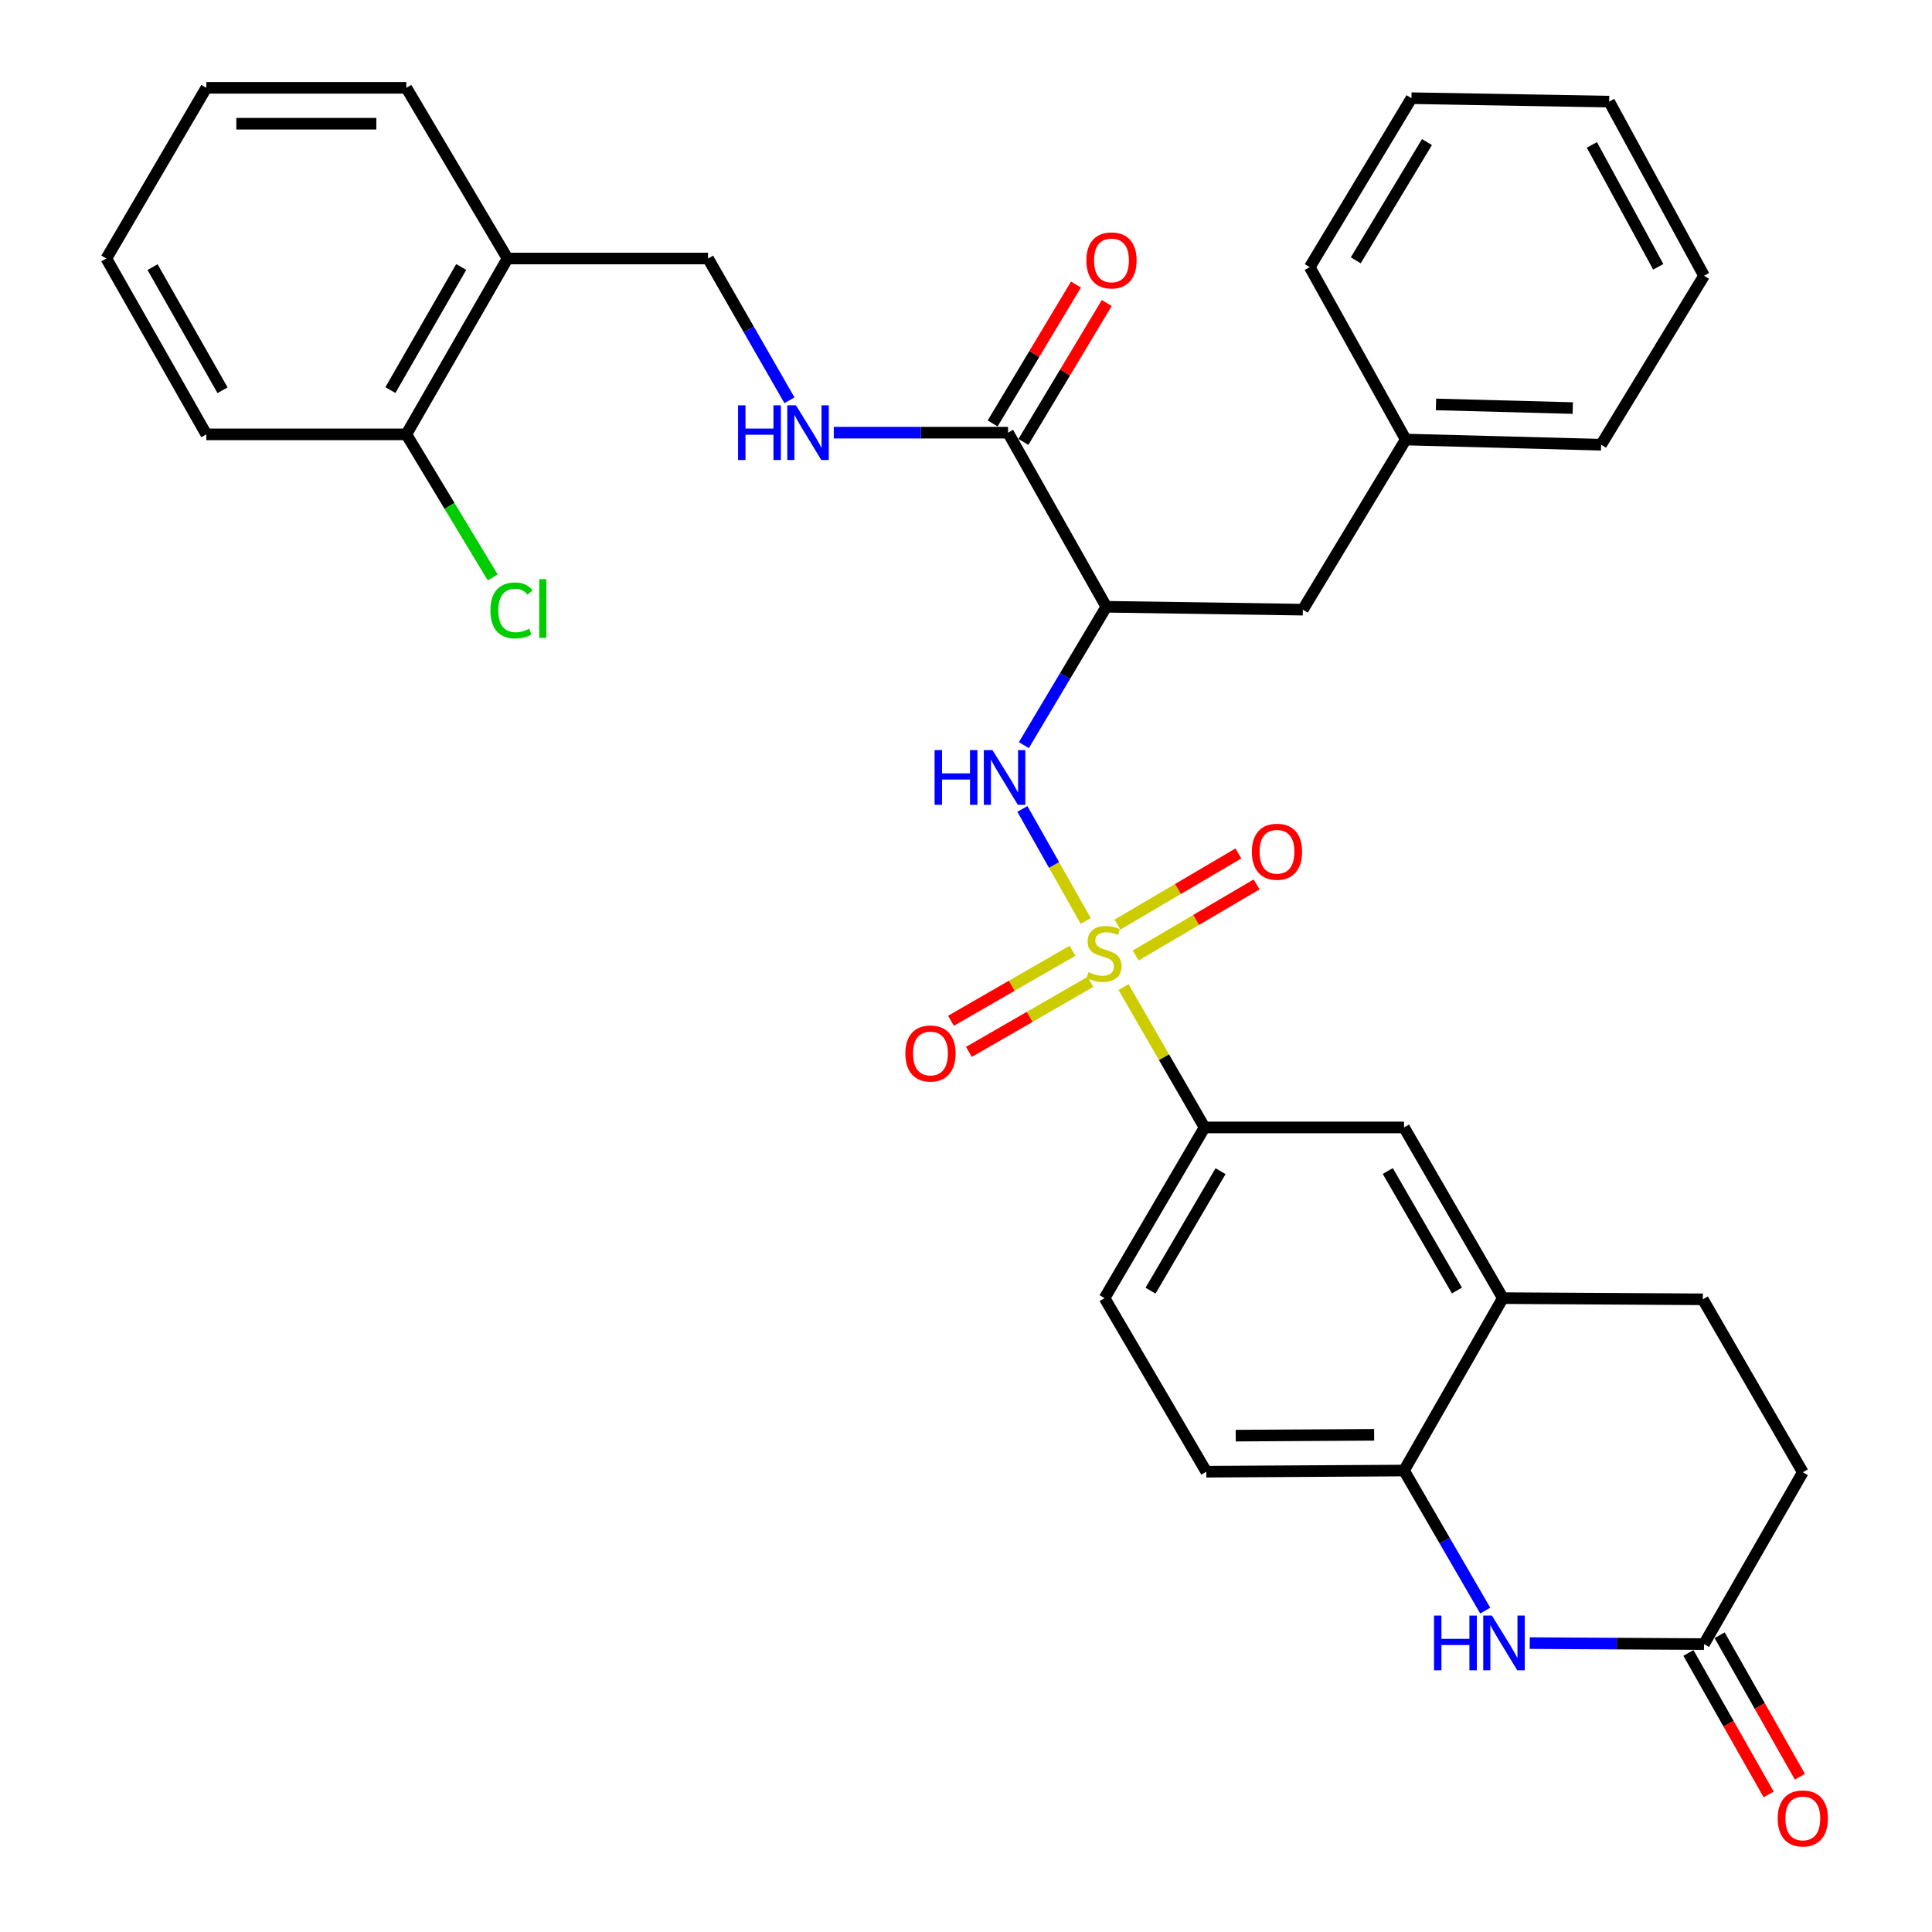 <?xml version='1.0' encoding='iso-8859-1'?>
<svg version='1.1' baseProfile='full'
              xmlns='http://www.w3.org/2000/svg'
                      xmlns:rdkit='http://www.rdkit.org/xml'
                      xmlns:xlink='http://www.w3.org/1999/xlink'
                  xml:space='preserve'
width='1000px' height='1000px' viewBox='0 0 1000 1000'>
<!-- END OF HEADER -->
<rect style='opacity:1.0;fill:#FFFFFF;stroke:none' width='1000' height='1000' x='0' y='0'> </rect>
<path class='bond-0' d='M 561.976,476.703 L 545.58,447.705' style='fill:none;fill-rule:evenodd;stroke:#CCCC00;stroke-width:6px;stroke-linecap:butt;stroke-linejoin:miter;stroke-opacity:1' />
<path class='bond-0' d='M 545.58,447.705 L 529.183,418.707' style='fill:none;fill-rule:evenodd;stroke:#0000FF;stroke-width:6px;stroke-linecap:butt;stroke-linejoin:miter;stroke-opacity:1' />
<path class='bond-3' d='M 581.533,510.919 L 602.509,547.24' style='fill:none;fill-rule:evenodd;stroke:#CCCC00;stroke-width:6px;stroke-linecap:butt;stroke-linejoin:miter;stroke-opacity:1' />
<path class='bond-3' d='M 602.509,547.24 L 623.484,583.562' style='fill:none;fill-rule:evenodd;stroke:#000000;stroke-width:6px;stroke-linecap:butt;stroke-linejoin:miter;stroke-opacity:1' />
<path class='bond-9' d='M 555.127,492.114 L 523.678,510.239' style='fill:none;fill-rule:evenodd;stroke:#CCCC00;stroke-width:6px;stroke-linecap:butt;stroke-linejoin:miter;stroke-opacity:1' />
<path class='bond-9' d='M 523.678,510.239 L 492.229,528.363' style='fill:none;fill-rule:evenodd;stroke:#FF0000;stroke-width:6px;stroke-linecap:butt;stroke-linejoin:miter;stroke-opacity:1' />
<path class='bond-9' d='M 564.405,508.213 L 532.956,526.337' style='fill:none;fill-rule:evenodd;stroke:#CCCC00;stroke-width:6px;stroke-linecap:butt;stroke-linejoin:miter;stroke-opacity:1' />
<path class='bond-9' d='M 532.956,526.337 L 501.506,544.461' style='fill:none;fill-rule:evenodd;stroke:#FF0000;stroke-width:6px;stroke-linecap:butt;stroke-linejoin:miter;stroke-opacity:1' />
<path class='bond-10' d='M 587.824,494.577 L 619.12,476.171' style='fill:none;fill-rule:evenodd;stroke:#CCCC00;stroke-width:6px;stroke-linecap:butt;stroke-linejoin:miter;stroke-opacity:1' />
<path class='bond-10' d='M 619.12,476.171 L 650.416,457.764' style='fill:none;fill-rule:evenodd;stroke:#FF0000;stroke-width:6px;stroke-linecap:butt;stroke-linejoin:miter;stroke-opacity:1' />
<path class='bond-10' d='M 578.405,478.561 L 609.701,460.155' style='fill:none;fill-rule:evenodd;stroke:#CCCC00;stroke-width:6px;stroke-linecap:butt;stroke-linejoin:miter;stroke-opacity:1' />
<path class='bond-10' d='M 609.701,460.155 L 640.997,441.748' style='fill:none;fill-rule:evenodd;stroke:#FF0000;stroke-width:6px;stroke-linecap:butt;stroke-linejoin:miter;stroke-opacity:1' />
<path class='bond-1' d='M 529.944,385.682 L 551.29,349.873' style='fill:none;fill-rule:evenodd;stroke:#0000FF;stroke-width:6px;stroke-linecap:butt;stroke-linejoin:miter;stroke-opacity:1' />
<path class='bond-1' d='M 551.29,349.873 L 572.635,314.064' style='fill:none;fill-rule:evenodd;stroke:#000000;stroke-width:6px;stroke-linecap:butt;stroke-linejoin:miter;stroke-opacity:1' />
<path class='bond-4' d='M 572.635,314.064 L 521.756,223.95' style='fill:none;fill-rule:evenodd;stroke:#000000;stroke-width:6px;stroke-linecap:butt;stroke-linejoin:miter;stroke-opacity:1' />
<path class='bond-13' d='M 572.635,314.064 L 674.342,315.561' style='fill:none;fill-rule:evenodd;stroke:#000000;stroke-width:6px;stroke-linecap:butt;stroke-linejoin:miter;stroke-opacity:1' />
<path class='bond-2' d='M 768.758,833.647 L 747.738,797.398' style='fill:none;fill-rule:evenodd;stroke:#0000FF;stroke-width:6px;stroke-linecap:butt;stroke-linejoin:miter;stroke-opacity:1' />
<path class='bond-2' d='M 747.738,797.398 L 726.718,761.149' style='fill:none;fill-rule:evenodd;stroke:#000000;stroke-width:6px;stroke-linecap:butt;stroke-linejoin:miter;stroke-opacity:1' />
<path class='bond-6' d='M 791.793,850.463 L 836.895,850.724' style='fill:none;fill-rule:evenodd;stroke:#0000FF;stroke-width:6px;stroke-linecap:butt;stroke-linejoin:miter;stroke-opacity:1' />
<path class='bond-6' d='M 836.895,850.724 L 881.998,850.985' style='fill:none;fill-rule:evenodd;stroke:#000000;stroke-width:6px;stroke-linecap:butt;stroke-linejoin:miter;stroke-opacity:1' />
<path class='bond-11' d='M 623.484,583.562 L 726.718,583.562' style='fill:none;fill-rule:evenodd;stroke:#000000;stroke-width:6px;stroke-linecap:butt;stroke-linejoin:miter;stroke-opacity:1' />
<path class='bond-17' d='M 623.484,583.562 L 571.717,671.911' style='fill:none;fill-rule:evenodd;stroke:#000000;stroke-width:6px;stroke-linecap:butt;stroke-linejoin:miter;stroke-opacity:1' />
<path class='bond-17' d='M 631.75,606.207 L 595.513,668.052' style='fill:none;fill-rule:evenodd;stroke:#000000;stroke-width:6px;stroke-linecap:butt;stroke-linejoin:miter;stroke-opacity:1' />
<path class='bond-8' d='M 521.756,223.95 L 476.664,223.95' style='fill:none;fill-rule:evenodd;stroke:#000000;stroke-width:6px;stroke-linecap:butt;stroke-linejoin:miter;stroke-opacity:1' />
<path class='bond-8' d='M 476.664,223.95 L 431.571,223.95' style='fill:none;fill-rule:evenodd;stroke:#0000FF;stroke-width:6px;stroke-linecap:butt;stroke-linejoin:miter;stroke-opacity:1' />
<path class='bond-15' d='M 529.722,228.73 L 551.29,192.787' style='fill:none;fill-rule:evenodd;stroke:#000000;stroke-width:6px;stroke-linecap:butt;stroke-linejoin:miter;stroke-opacity:1' />
<path class='bond-15' d='M 551.29,192.787 L 572.857,156.844' style='fill:none;fill-rule:evenodd;stroke:#FF0000;stroke-width:6px;stroke-linecap:butt;stroke-linejoin:miter;stroke-opacity:1' />
<path class='bond-15' d='M 513.79,219.17 L 535.357,183.227' style='fill:none;fill-rule:evenodd;stroke:#000000;stroke-width:6px;stroke-linecap:butt;stroke-linejoin:miter;stroke-opacity:1' />
<path class='bond-15' d='M 535.357,183.227 L 556.925,147.284' style='fill:none;fill-rule:evenodd;stroke:#FF0000;stroke-width:6px;stroke-linecap:butt;stroke-linejoin:miter;stroke-opacity:1' />
<path class='bond-5' d='M 726.718,761.149 L 624.382,761.758' style='fill:none;fill-rule:evenodd;stroke:#000000;stroke-width:6px;stroke-linecap:butt;stroke-linejoin:miter;stroke-opacity:1' />
<path class='bond-5' d='M 711.257,742.66 L 639.622,743.086' style='fill:none;fill-rule:evenodd;stroke:#000000;stroke-width:6px;stroke-linecap:butt;stroke-linejoin:miter;stroke-opacity:1' />
<path class='bond-33' d='M 726.718,761.149 L 777.866,671.911' style='fill:none;fill-rule:evenodd;stroke:#000000;stroke-width:6px;stroke-linecap:butt;stroke-linejoin:miter;stroke-opacity:1' />
<path class='bond-19' d='M 873.918,855.568 L 894.69,892.186' style='fill:none;fill-rule:evenodd;stroke:#000000;stroke-width:6px;stroke-linecap:butt;stroke-linejoin:miter;stroke-opacity:1' />
<path class='bond-19' d='M 894.69,892.186 L 915.462,928.803' style='fill:none;fill-rule:evenodd;stroke:#FF0000;stroke-width:6px;stroke-linecap:butt;stroke-linejoin:miter;stroke-opacity:1' />
<path class='bond-19' d='M 890.079,846.401 L 910.851,883.018' style='fill:none;fill-rule:evenodd;stroke:#000000;stroke-width:6px;stroke-linecap:butt;stroke-linejoin:miter;stroke-opacity:1' />
<path class='bond-19' d='M 910.851,883.018 L 931.623,919.635' style='fill:none;fill-rule:evenodd;stroke:#FF0000;stroke-width:6px;stroke-linecap:butt;stroke-linejoin:miter;stroke-opacity:1' />
<path class='bond-34' d='M 881.998,850.985 L 933.135,762.047' style='fill:none;fill-rule:evenodd;stroke:#000000;stroke-width:6px;stroke-linecap:butt;stroke-linejoin:miter;stroke-opacity:1' />
<path class='bond-7' d='M 777.866,671.911 L 726.718,583.562' style='fill:none;fill-rule:evenodd;stroke:#000000;stroke-width:6px;stroke-linecap:butt;stroke-linejoin:miter;stroke-opacity:1' />
<path class='bond-7' d='M 754.113,667.968 L 718.31,606.123' style='fill:none;fill-rule:evenodd;stroke:#000000;stroke-width:6px;stroke-linecap:butt;stroke-linejoin:miter;stroke-opacity:1' />
<path class='bond-20' d='M 777.866,671.911 L 881.389,672.52' style='fill:none;fill-rule:evenodd;stroke:#000000;stroke-width:6px;stroke-linecap:butt;stroke-linejoin:miter;stroke-opacity:1' />
<path class='bond-14' d='M 408.621,207.191 L 387.554,170.498' style='fill:none;fill-rule:evenodd;stroke:#0000FF;stroke-width:6px;stroke-linecap:butt;stroke-linejoin:miter;stroke-opacity:1' />
<path class='bond-14' d='M 387.554,170.498 L 366.487,133.804' style='fill:none;fill-rule:evenodd;stroke:#000000;stroke-width:6px;stroke-linecap:butt;stroke-linejoin:miter;stroke-opacity:1' />
<path class='bond-12' d='M 262.684,133.804 L 366.487,133.804' style='fill:none;fill-rule:evenodd;stroke:#000000;stroke-width:6px;stroke-linecap:butt;stroke-linejoin:miter;stroke-opacity:1' />
<path class='bond-16' d='M 262.684,133.804 L 210.319,224.827' style='fill:none;fill-rule:evenodd;stroke:#000000;stroke-width:6px;stroke-linecap:butt;stroke-linejoin:miter;stroke-opacity:1' />
<path class='bond-16' d='M 238.724,138.192 L 202.068,201.908' style='fill:none;fill-rule:evenodd;stroke:#000000;stroke-width:6px;stroke-linecap:butt;stroke-linejoin:miter;stroke-opacity:1' />
<path class='bond-24' d='M 262.684,133.804 L 210.319,45.455' style='fill:none;fill-rule:evenodd;stroke:#000000;stroke-width:6px;stroke-linecap:butt;stroke-linejoin:miter;stroke-opacity:1' />
<path class='bond-23' d='M 674.342,315.561 L 727.606,227.501' style='fill:none;fill-rule:evenodd;stroke:#000000;stroke-width:6px;stroke-linecap:butt;stroke-linejoin:miter;stroke-opacity:1' />
<path class='bond-22' d='M 210.319,224.827 L 232.675,261.854' style='fill:none;fill-rule:evenodd;stroke:#000000;stroke-width:6px;stroke-linecap:butt;stroke-linejoin:miter;stroke-opacity:1' />
<path class='bond-22' d='M 232.675,261.854 L 255.032,298.88' style='fill:none;fill-rule:evenodd;stroke:#00CC00;stroke-width:6px;stroke-linecap:butt;stroke-linejoin:miter;stroke-opacity:1' />
<path class='bond-25' d='M 210.319,224.827 L 106.795,224.827' style='fill:none;fill-rule:evenodd;stroke:#000000;stroke-width:6px;stroke-linecap:butt;stroke-linejoin:miter;stroke-opacity:1' />
<path class='bond-18' d='M 571.717,671.911 L 624.382,761.758' style='fill:none;fill-rule:evenodd;stroke:#000000;stroke-width:6px;stroke-linecap:butt;stroke-linejoin:miter;stroke-opacity:1' />
<path class='bond-21' d='M 881.389,672.52 L 933.135,762.047' style='fill:none;fill-rule:evenodd;stroke:#000000;stroke-width:6px;stroke-linecap:butt;stroke-linejoin:miter;stroke-opacity:1' />
<path class='bond-26' d='M 727.606,227.501 L 828.734,230.195' style='fill:none;fill-rule:evenodd;stroke:#000000;stroke-width:6px;stroke-linecap:butt;stroke-linejoin:miter;stroke-opacity:1' />
<path class='bond-26' d='M 743.27,209.331 L 814.06,211.217' style='fill:none;fill-rule:evenodd;stroke:#000000;stroke-width:6px;stroke-linecap:butt;stroke-linejoin:miter;stroke-opacity:1' />
<path class='bond-27' d='M 727.606,227.501 L 677.924,138.274' style='fill:none;fill-rule:evenodd;stroke:#000000;stroke-width:6px;stroke-linecap:butt;stroke-linejoin:miter;stroke-opacity:1' />
<path class='bond-28' d='M 210.319,45.455 L 106.795,45.455' style='fill:none;fill-rule:evenodd;stroke:#000000;stroke-width:6px;stroke-linecap:butt;stroke-linejoin:miter;stroke-opacity:1' />
<path class='bond-28' d='M 194.79,64.035 L 122.324,64.035' style='fill:none;fill-rule:evenodd;stroke:#000000;stroke-width:6px;stroke-linecap:butt;stroke-linejoin:miter;stroke-opacity:1' />
<path class='bond-36' d='M 106.795,224.827 L 55.049,133.804' style='fill:none;fill-rule:evenodd;stroke:#000000;stroke-width:6px;stroke-linecap:butt;stroke-linejoin:miter;stroke-opacity:1' />
<path class='bond-36' d='M 115.186,201.991 L 78.964,138.275' style='fill:none;fill-rule:evenodd;stroke:#000000;stroke-width:6px;stroke-linecap:butt;stroke-linejoin:miter;stroke-opacity:1' />
<path class='bond-30' d='M 828.734,230.195 L 881.998,142.733' style='fill:none;fill-rule:evenodd;stroke:#000000;stroke-width:6px;stroke-linecap:butt;stroke-linejoin:miter;stroke-opacity:1' />
<path class='bond-31' d='M 677.924,138.274 L 730.579,50.822' style='fill:none;fill-rule:evenodd;stroke:#000000;stroke-width:6px;stroke-linecap:butt;stroke-linejoin:miter;stroke-opacity:1' />
<path class='bond-31' d='M 701.74,134.74 L 738.598,73.524' style='fill:none;fill-rule:evenodd;stroke:#000000;stroke-width:6px;stroke-linecap:butt;stroke-linejoin:miter;stroke-opacity:1' />
<path class='bond-29' d='M 106.795,45.455 L 55.049,133.804' style='fill:none;fill-rule:evenodd;stroke:#000000;stroke-width:6px;stroke-linecap:butt;stroke-linejoin:miter;stroke-opacity:1' />
<path class='bond-35' d='M 881.998,142.733 L 832.905,52.598' style='fill:none;fill-rule:evenodd;stroke:#000000;stroke-width:6px;stroke-linecap:butt;stroke-linejoin:miter;stroke-opacity:1' />
<path class='bond-35' d='M 858.317,138.1 L 823.952,75.005' style='fill:none;fill-rule:evenodd;stroke:#000000;stroke-width:6px;stroke-linecap:butt;stroke-linejoin:miter;stroke-opacity:1' />
<path class='bond-32' d='M 730.579,50.822 L 832.905,52.598' style='fill:none;fill-rule:evenodd;stroke:#000000;stroke-width:6px;stroke-linecap:butt;stroke-linejoin:miter;stroke-opacity:1' />
<path  class='atom-0' d='M 563.438 503.157
Q 563.758 503.277, 565.078 503.837
Q 566.398 504.397, 567.838 504.757
Q 569.318 505.077, 570.758 505.077
Q 573.438 505.077, 574.998 503.797
Q 576.558 502.477, 576.558 500.197
Q 576.558 498.637, 575.758 497.677
Q 574.998 496.717, 573.798 496.197
Q 572.598 495.677, 570.598 495.077
Q 568.078 494.317, 566.558 493.597
Q 565.078 492.877, 563.998 491.357
Q 562.958 489.837, 562.958 487.277
Q 562.958 483.717, 565.358 481.517
Q 567.798 479.317, 572.598 479.317
Q 575.878 479.317, 579.598 480.877
L 578.678 483.957
Q 575.278 482.557, 572.718 482.557
Q 569.958 482.557, 568.438 483.717
Q 566.918 484.837, 566.958 486.797
Q 566.958 488.317, 567.718 489.237
Q 568.518 490.157, 569.638 490.677
Q 570.798 491.197, 572.718 491.797
Q 575.278 492.597, 576.798 493.397
Q 578.318 494.197, 579.398 495.837
Q 580.518 497.437, 580.518 500.197
Q 580.518 504.117, 577.878 506.237
Q 575.278 508.317, 570.918 508.317
Q 568.398 508.317, 566.478 507.757
Q 564.598 507.237, 562.358 506.317
L 563.438 503.157
' fill='#CCCC00'/>
<path  class='atom-1' d='M 483.75 388.254
L 487.59 388.254
L 487.59 400.294
L 502.07 400.294
L 502.07 388.254
L 505.91 388.254
L 505.91 416.574
L 502.07 416.574
L 502.07 403.494
L 487.59 403.494
L 487.59 416.574
L 483.75 416.574
L 483.75 388.254
' fill='#0000FF'/>
<path  class='atom-1' d='M 513.71 388.254
L 522.99 403.254
Q 523.91 404.734, 525.39 407.414
Q 526.87 410.094, 526.95 410.254
L 526.95 388.254
L 530.71 388.254
L 530.71 416.574
L 526.83 416.574
L 516.87 400.174
Q 515.71 398.254, 514.47 396.054
Q 513.27 393.854, 512.91 393.174
L 512.91 416.574
L 509.23 416.574
L 509.23 388.254
L 513.71 388.254
' fill='#0000FF'/>
<path  class='atom-3' d='M 742.244 836.226
L 746.084 836.226
L 746.084 848.266
L 760.564 848.266
L 760.564 836.226
L 764.404 836.226
L 764.404 864.546
L 760.564 864.546
L 760.564 851.466
L 746.084 851.466
L 746.084 864.546
L 742.244 864.546
L 742.244 836.226
' fill='#0000FF'/>
<path  class='atom-3' d='M 772.204 836.226
L 781.484 851.226
Q 782.404 852.706, 783.884 855.386
Q 785.364 858.066, 785.444 858.226
L 785.444 836.226
L 789.204 836.226
L 789.204 864.546
L 785.324 864.546
L 775.364 848.146
Q 774.204 846.226, 772.964 844.026
Q 771.764 841.826, 771.404 841.146
L 771.404 864.546
L 767.724 864.546
L 767.724 836.226
L 772.204 836.226
' fill='#0000FF'/>
<path  class='atom-9' d='M 382.023 209.79
L 385.863 209.79
L 385.863 221.83
L 400.343 221.83
L 400.343 209.79
L 404.183 209.79
L 404.183 238.11
L 400.343 238.11
L 400.343 225.03
L 385.863 225.03
L 385.863 238.11
L 382.023 238.11
L 382.023 209.79
' fill='#0000FF'/>
<path  class='atom-9' d='M 411.983 209.79
L 421.263 224.79
Q 422.183 226.27, 423.663 228.95
Q 425.143 231.63, 425.223 231.79
L 425.223 209.79
L 428.983 209.79
L 428.983 238.11
L 425.103 238.11
L 415.143 221.71
Q 413.983 219.79, 412.743 217.59
Q 411.543 215.39, 411.183 214.71
L 411.183 238.11
L 407.503 238.11
L 407.503 209.79
L 411.983 209.79
' fill='#0000FF'/>
<path  class='atom-10' d='M 468.612 545.284
Q 468.612 538.484, 471.972 534.684
Q 475.332 530.884, 481.612 530.884
Q 487.892 530.884, 491.252 534.684
Q 494.612 538.484, 494.612 545.284
Q 494.612 552.164, 491.212 556.084
Q 487.812 559.964, 481.612 559.964
Q 475.372 559.964, 471.972 556.084
Q 468.612 552.204, 468.612 545.284
M 481.612 556.764
Q 485.932 556.764, 488.252 553.884
Q 490.612 550.964, 490.612 545.284
Q 490.612 539.724, 488.252 536.924
Q 485.932 534.084, 481.612 534.084
Q 477.292 534.084, 474.932 536.884
Q 472.612 539.684, 472.612 545.284
Q 472.612 551.004, 474.932 553.884
Q 477.292 556.764, 481.612 556.764
' fill='#FF0000'/>
<path  class='atom-11' d='M 647.964 440.862
Q 647.964 434.062, 651.324 430.262
Q 654.684 426.462, 660.964 426.462
Q 667.244 426.462, 670.604 430.262
Q 673.964 434.062, 673.964 440.862
Q 673.964 447.742, 670.564 451.662
Q 667.164 455.542, 660.964 455.542
Q 654.724 455.542, 651.324 451.662
Q 647.964 447.782, 647.964 440.862
M 660.964 452.342
Q 665.284 452.342, 667.604 449.462
Q 669.964 446.542, 669.964 440.862
Q 669.964 435.302, 667.604 432.502
Q 665.284 429.662, 660.964 429.662
Q 656.644 429.662, 654.284 432.462
Q 651.964 435.262, 651.964 440.862
Q 651.964 446.582, 654.284 449.462
Q 656.644 452.342, 660.964 452.342
' fill='#FF0000'/>
<path  class='atom-16' d='M 562.309 134.782
Q 562.309 127.982, 565.669 124.182
Q 569.029 120.382, 575.309 120.382
Q 581.589 120.382, 584.949 124.182
Q 588.309 127.982, 588.309 134.782
Q 588.309 141.662, 584.909 145.582
Q 581.509 149.462, 575.309 149.462
Q 569.069 149.462, 565.669 145.582
Q 562.309 141.702, 562.309 134.782
M 575.309 146.262
Q 579.629 146.262, 581.949 143.382
Q 584.309 140.462, 584.309 134.782
Q 584.309 129.222, 581.949 126.422
Q 579.629 123.582, 575.309 123.582
Q 570.989 123.582, 568.629 126.382
Q 566.309 129.182, 566.309 134.782
Q 566.309 140.502, 568.629 143.382
Q 570.989 146.262, 575.309 146.262
' fill='#FF0000'/>
<path  class='atom-20' d='M 920.135 941.21
Q 920.135 934.41, 923.495 930.61
Q 926.855 926.81, 933.135 926.81
Q 939.415 926.81, 942.775 930.61
Q 946.135 934.41, 946.135 941.21
Q 946.135 948.09, 942.735 952.01
Q 939.335 955.89, 933.135 955.89
Q 926.895 955.89, 923.495 952.01
Q 920.135 948.13, 920.135 941.21
M 933.135 952.69
Q 937.455 952.69, 939.775 949.81
Q 942.135 946.89, 942.135 941.21
Q 942.135 935.65, 939.775 932.85
Q 937.455 930.01, 933.135 930.01
Q 928.815 930.01, 926.455 932.81
Q 924.135 935.61, 924.135 941.21
Q 924.135 946.93, 926.455 949.81
Q 928.815 952.69, 933.135 952.69
' fill='#FF0000'/>
<path  class='atom-23' d='M 253.829 315.953
Q 253.829 308.913, 257.109 305.233
Q 260.429 301.513, 266.709 301.513
Q 272.549 301.513, 275.669 305.633
L 273.029 307.793
Q 270.749 304.793, 266.709 304.793
Q 262.429 304.793, 260.149 307.673
Q 257.909 310.513, 257.909 315.953
Q 257.909 321.553, 260.229 324.433
Q 262.589 327.313, 267.149 327.313
Q 270.269 327.313, 273.909 325.433
L 275.029 328.433
Q 273.549 329.393, 271.309 329.953
Q 269.069 330.513, 266.589 330.513
Q 260.429 330.513, 257.109 326.753
Q 253.829 322.993, 253.829 315.953
' fill='#00CC00'/>
<path  class='atom-23' d='M 279.109 299.793
L 282.789 299.793
L 282.789 330.153
L 279.109 330.153
L 279.109 299.793
' fill='#00CC00'/>
</svg>
